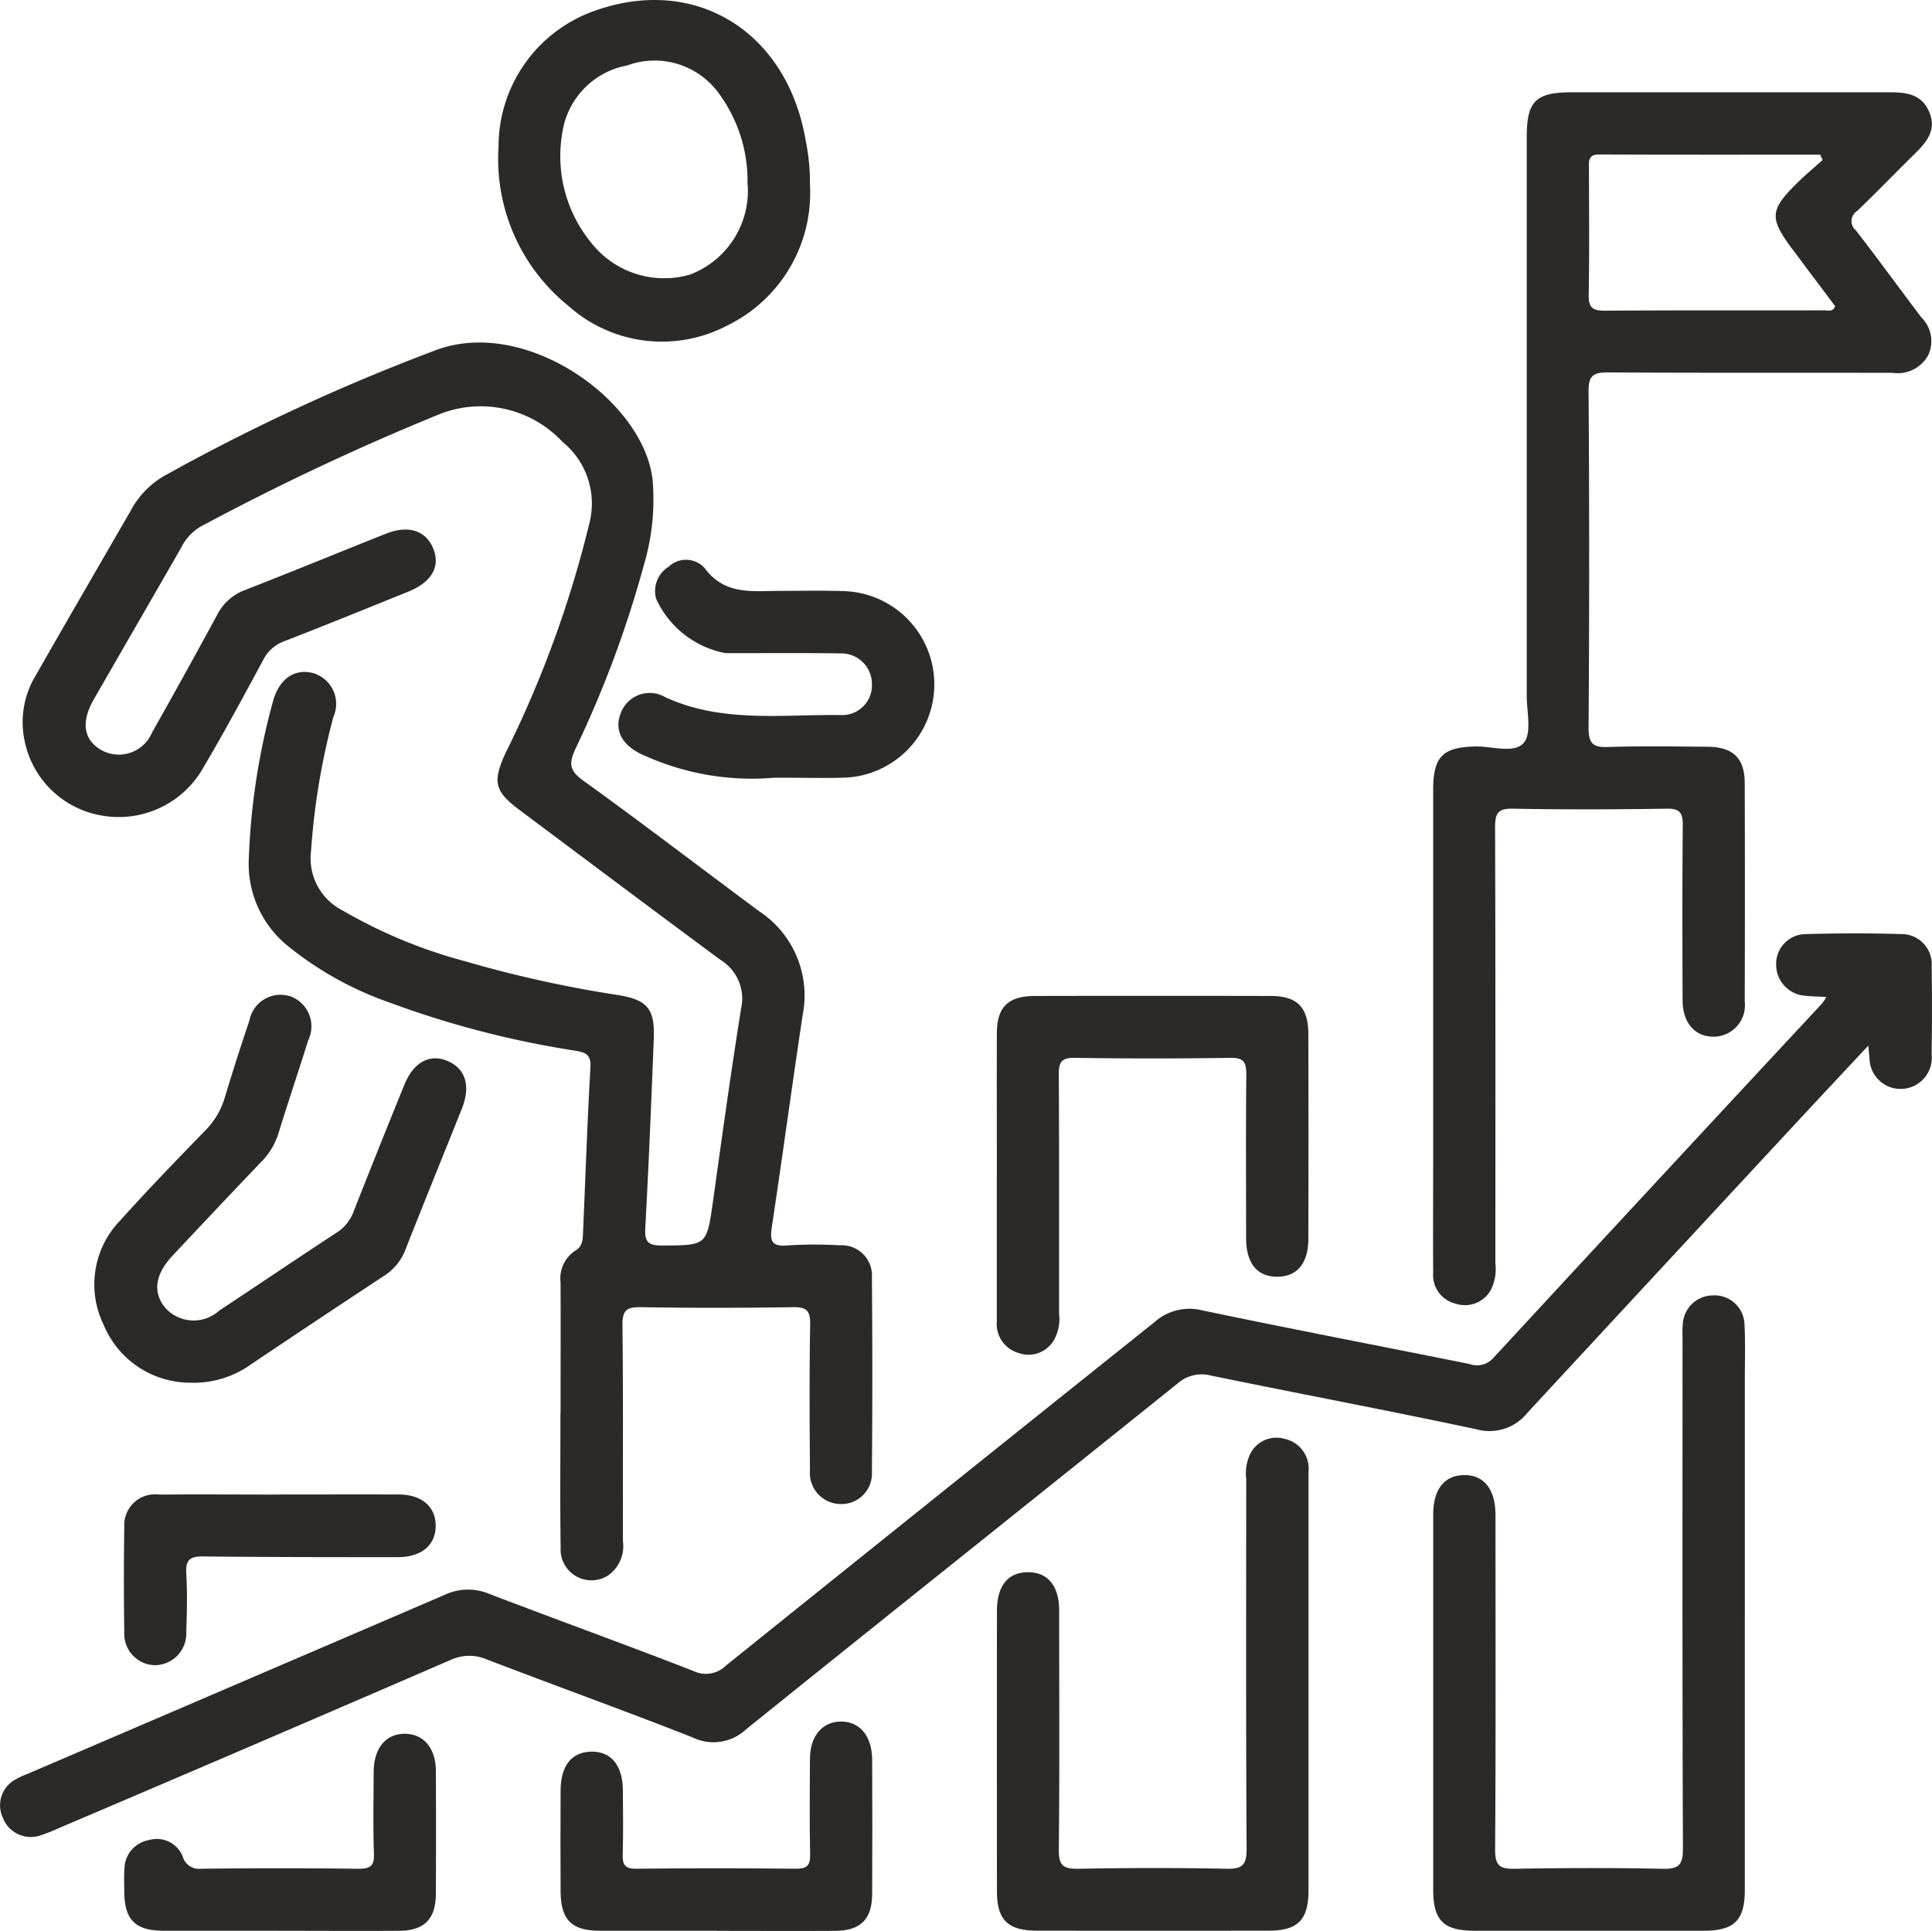<svg xmlns="http://www.w3.org/2000/svg" xmlns:xlink="http://www.w3.org/1999/xlink" width="64.932" height="64.899" viewBox="0 0 64.932 64.899">
  <defs>
    <clipPath id="clip-path">
      <rect id="Rectangle_4145" data-name="Rectangle 4145" width="64.932" height="64.899" fill="#2b2a29"/>
    </clipPath>
  </defs>
  <g id="Group_9845" data-name="Group 9845" transform="translate(88 -42)">
    <g id="Group_9844" data-name="Group 9844" transform="translate(-88 42)" clip-path="url(#clip-path)">
      <path id="Path_33427" data-name="Path 33427" d="M22.436,101.813c0-1.462.006-2.924,0-4.386a1.113,1.113,0,0,1,.494-1.07c.26-.155.25-.386.261-.622.081-1.853.145-3.706.249-5.557.026-.45-.216-.494-.539-.548a32,32,0,0,1-6.188-1.605,11.353,11.353,0,0,1-3.365-1.848,3.556,3.556,0,0,1-1.389-3.025,22.981,22.981,0,0,1,.819-5.286c.211-.739.729-1.084,1.339-.924a1.078,1.078,0,0,1,.684,1.473,23.641,23.641,0,0,0-.751,4.505,1.963,1.963,0,0,0,1.059,2,16.69,16.69,0,0,0,4.088,1.7,40.243,40.243,0,0,0,5.165,1.144c1,.164,1.247.459,1.206,1.492-.084,2.114-.169,4.229-.285,6.342-.026.465.1.588.563.585,1.512-.008,1.5.01,1.716-1.507.3-2.159.6-4.319.943-6.47a1.521,1.521,0,0,0-.69-1.621c-2.263-1.672-4.512-3.362-6.766-5.047-.831-.621-.9-.939-.474-1.885a36.841,36.841,0,0,0,2.837-7.778A2.667,2.667,0,0,0,22.5,69.17a3.758,3.758,0,0,0-4.19-.907,84.315,84.315,0,0,0-7.976,3.758,1.678,1.678,0,0,0-.652.712c-.977,1.7-1.961,3.4-2.937,5.1-.437.761-.338,1.36.262,1.7a1.21,1.21,0,0,0,1.7-.595q1.11-1.964,2.184-3.947a1.728,1.728,0,0,1,.945-.843c1.583-.616,3.154-1.264,4.732-1.891.756-.3,1.341-.107,1.589.5s-.057,1.13-.83,1.444c-1.393.565-2.786,1.129-4.186,1.674a1.269,1.269,0,0,0-.7.628c-.662,1.227-1.325,2.456-2.034,3.656a3.263,3.263,0,0,1-3.341,1.58,3.186,3.186,0,0,1-2.637-2.492,3.024,3.024,0,0,1,.358-2.209c1.059-1.855,2.131-3.7,3.2-5.552a2.942,2.942,0,0,1,1.12-1.167,67.71,67.71,0,0,1,9.182-4.248c2.994-1.082,6.9,1.689,7.236,4.337a7.716,7.716,0,0,1-.291,2.908,36.467,36.467,0,0,1-2.3,6.177c-.219.475-.209.72.25,1.052,2,1.442,3.955,2.941,5.935,4.408a3.392,3.392,0,0,1,1.456,3.47c-.359,2.371-.678,4.747-1.036,7.118-.068.452-.042.689.516.64a14.3,14.3,0,0,1,1.766-.005A1.015,1.015,0,0,1,32.9,97.251q.026,3.272,0,6.545a1.025,1.025,0,0,1-1.068,1.077,1.044,1.044,0,0,1-1.014-1.134c-.013-1.636-.023-3.273.007-4.909.008-.468-.133-.581-.585-.574-1.7.026-3.4.029-5.105,0-.483-.009-.624.109-.619.608.028,2.421.009,4.844.016,7.265a1.2,1.2,0,0,1-.493,1.14,1.037,1.037,0,0,1-1.6-.94c-.024-1.505-.006-3.011-.008-4.516" transform="translate(-3.596 -54.318)" fill="#2b2a29"/>
      <path id="Path_33428" data-name="Path 33428" d="M275.377,49.075q0-3.96,0-7.92c0-1.125.322-1.438,1.424-1.461.558-.012,1.3.252,1.621-.124.274-.32.1-1.038.1-1.58q0-9.393,0-18.785c0-1.2.3-1.5,1.509-1.5,3.556,0,7.113,0,10.669,0,.578,0,1.1.055,1.354.673.24.592-.083.993-.475,1.378-.654.642-1.287,1.3-1.951,1.937a.4.4,0,0,0-.047.65c.747.966,1.467,1.953,2.2,2.926a1.121,1.121,0,0,1,.238,1.266,1.17,1.17,0,0,1-1.2.6c-3.185-.007-6.371.006-9.556-.014-.486,0-.667.086-.663.629q.039,5.661,0,11.323c0,.527.151.656.654.639,1.111-.037,2.225-.017,3.338-.009.863.006,1.253.38,1.256,1.227q.012,3.666,0,7.331a1.058,1.058,0,0,1-1.027,1.188c-.638.011-1.059-.457-1.061-1.219-.007-1.964-.013-3.927.006-5.891,0-.416-.1-.56-.537-.554-1.723.026-3.448.033-5.171,0-.517-.011-.6.165-.6.629.016,4.887.01,9.774.01,14.662a1.557,1.557,0,0,1-.155.888.992.992,0,0,1-1.188.456.982.982,0,0,1-.748-1.028c-.008-1.243,0-2.487,0-3.731q0-2.291,0-4.582m13.09-29.1-.084-.178c-2.475,0-4.949.005-7.424-.006-.379,0-.347.222-.346.467,0,1.416.018,2.831-.009,4.246-.009.438.133.541.551.538,2.461-.018,4.922-.008,7.383-.012.115,0,.267.066.349-.14-.472-.629-.955-1.27-1.435-1.913-.78-1.044-.765-1.314.145-2.214.278-.275.58-.527.871-.789" transform="translate(-227.21 -14.603)" fill="#2b2a29"/>
      <path id="Path_33429" data-name="Path 33429" d="M62.795,183.13c-.767.821-1.463,1.563-2.156,2.308q-4.654,5.012-9.3,10.032a1.635,1.635,0,0,1-1.734.555c-2.962-.63-5.939-1.191-8.9-1.8a1.224,1.224,0,0,0-1.13.266c-4.83,3.88-9.676,7.738-14.5,11.623a1.6,1.6,0,0,1-1.8.271c-2.289-.9-4.605-1.734-6.9-2.615a1.5,1.5,0,0,0-1.24.016q-6.566,2.843-13.15,5.646a6.119,6.119,0,0,1-.607.241,1.006,1.006,0,0,1-1.285-.594.983.983,0,0,1,.449-1.29,2.171,2.171,0,0,1,.355-.166q7.028-3.011,14.052-6.031a1.84,1.84,0,0,1,1.5-.028c2.278.872,4.572,1.7,6.845,2.585a.961.961,0,0,0,1.1-.174q7.191-5.781,14.4-11.542a1.765,1.765,0,0,1,1.619-.4c2.985.626,5.981,1.2,8.97,1.8a.737.737,0,0,0,.81-.206q5.507-5.962,11.035-11.9a2.455,2.455,0,0,0,.156-.228c-.268-.015-.493-.018-.715-.043a1.045,1.045,0,0,1-.975-1.041,1,1,0,0,1,.979-1.03c1.09-.031,2.182-.034,3.272,0a1.01,1.01,0,0,1,.974,1.1c.018.981.015,1.964,0,2.945a1.047,1.047,0,1,1-2.088.112c-.012-.1-.019-.2-.039-.416" transform="translate(0 -147.987)" fill="#2b2a29"/>
      <path id="Path_33430" data-name="Path 33430" d="M285.853,259.714q0,4.612,0,9.224c0,1.026-.349,1.375-1.372,1.377q-3.86,0-7.719,0c-1.031,0-1.38-.346-1.381-1.366q0-6.313,0-12.626c0-.841.37-1.309,1.024-1.323.676-.014,1.068.471,1.068,1.345,0,3.751.013,7.5-.012,11.252,0,.532.16.644.656.636,1.657-.029,3.315-.035,4.971,0,.539.012.687-.123.685-.675-.022-5.67-.014-11.339-.013-17.009,0-.2-.01-.394.007-.589a1.02,1.02,0,0,1,1.009-1,1.007,1.007,0,0,1,1.067,1c.032.609.011,1.221.011,1.831q0,3.958,0,7.916" transform="translate(-227.212 -205.418)" fill="#2b2a29"/>
      <path id="Path_33431" data-name="Path 33431" d="M202.014,284.581q0,3.467,0,6.934c0,.987-.358,1.352-1.329,1.353q-3.892.006-7.785,0c-.991,0-1.356-.355-1.357-1.324q-.005-4.71,0-9.42c0-.846.367-1.3,1.034-1.305s1.056.451,1.057,1.284c0,2.682.017,5.364-.012,8.046-.006.529.154.647.654.638,1.657-.03,3.315-.035,4.971,0,.536.012.69-.118.687-.673-.025-4.143-.014-8.286-.013-12.43a1.525,1.525,0,0,1,.128-.828.981.981,0,0,1,1.155-.521,1.023,1.023,0,0,1,.81,1.114q0,2.42,0,4.841,0,1.145,0,2.29" transform="translate(-158.037 -227.973)" fill="#2b2a29"/>
      <path id="Path_33432" data-name="Path 33432" d="M21.464,204.157a3.151,3.151,0,0,1-3-1.943,3.092,3.092,0,0,1,.571-3.524c.917-1.022,1.873-2.01,2.83-2.995a2.618,2.618,0,0,0,.663-1.1c.263-.875.543-1.746.835-2.612a1.064,1.064,0,0,1,1.408-.8,1.075,1.075,0,0,1,.568,1.466c-.332,1.059-.687,2.111-1.015,3.172a2.334,2.334,0,0,1-.58.93q-1.489,1.562-2.965,3.138c-.59.63-.67,1.232-.25,1.746a1.28,1.28,0,0,0,1.819.1c1.327-.877,2.644-1.769,3.975-2.641a1.39,1.39,0,0,0,.545-.7q.838-2.126,1.7-4.245c.309-.765.854-1.059,1.453-.805s.788.832.483,1.6c-.628,1.577-1.272,3.148-1.892,4.728a1.814,1.814,0,0,1-.722.893q-2.238,1.474-4.463,2.969a3.319,3.319,0,0,1-1.964.627" transform="translate(-14.98 -157.682)" fill="#2b2a29"/>
      <path id="Path_33433" data-name="Path 33433" d="M106.245,6.231a4.958,4.958,0,0,1-2.8,4.72,4.714,4.714,0,0,1-5.319-.669,6.348,6.348,0,0,1-2.348-5.364A4.834,4.834,0,0,1,99.06.345c3.367-1.172,6.423.73,7.042,4.387a7.162,7.162,0,0,1,.142,1.5m-2.1-.032a4.957,4.957,0,0,0-.961-3.059A2.665,2.665,0,0,0,100.1,2.2a2.7,2.7,0,0,0-2.178,2.256,4.586,4.586,0,0,0,.956,3.686,3.117,3.117,0,0,0,3.33,1.089,3.014,3.014,0,0,0,1.943-3.03" transform="translate(-79.022 0)" fill="#2b2a29"/>
      <path id="Path_33434" data-name="Path 33434" d="M191.538,197.419c0-1.592-.005-3.185,0-4.777,0-.893.379-1.263,1.283-1.264q3.959-.008,7.918,0c.894,0,1.266.379,1.268,1.281q.009,3.435,0,6.871c0,.838-.381,1.29-1.055,1.285s-1.035-.455-1.037-1.3c0-1.832-.012-3.665.007-5.5,0-.411-.088-.563-.533-.557q-2.617.039-5.235,0c-.445-.006-.536.145-.534.556.016,2.683.007,5.366.01,8.049a1.441,1.441,0,0,1-.208.938.99.99,0,0,1-1.162.375,1.013,1.013,0,0,1-.724-1.051q0-2.454,0-4.908" transform="translate(-158.035 -157.901)" fill="#2b2a29"/>
      <path id="Path_33435" data-name="Path 33435" d="M124.092,114.917a8.776,8.776,0,0,1-4.3-.715c-.757-.3-1.1-.813-.876-1.423a1.037,1.037,0,0,1,1.511-.567c1.916.879,3.934.569,5.923.6a1,1,0,0,0,1.019-1.056,1.028,1.028,0,0,0-1.064-1.017c-1.286-.021-2.572-.006-3.859-.009a3.224,3.224,0,0,1-2.329-1.826.966.966,0,0,1,.424-1.082.844.844,0,0,1,1.2.042c.677.926,1.61.774,2.53.773.72,0,1.44-.017,2.158.008a3.137,3.137,0,0,1-.006,6.271c-.675.02-1.352,0-2.33,0" transform="translate(-98.065 -88.776)" fill="#2b2a29"/>
      <path id="Path_33436" data-name="Path 33436" d="M112.933,337.829c-1.308,0-2.616,0-3.924,0-.939,0-1.3-.369-1.309-1.306q-.009-1.7,0-3.4c0-.842.371-1.3,1.031-1.314s1.055.46,1.061,1.284c.006.72.017,1.44-.005,2.158-.011.35.066.5.461.494q2.681-.03,5.363,0c.374,0,.483-.111.475-.48-.022-1.068-.012-2.137-.006-3.2,0-.77.4-1.251,1.022-1.267.645-.016,1.066.481,1.069,1.286.005,1.5.008,3.009,0,4.513-.005.851-.39,1.231-1.246,1.236-1.33.009-2.66,0-3.99,0" transform="translate(-88.859 -272.932)" fill="#2b2a29"/>
      <path id="Path_33437" data-name="Path 33437" d="M29.028,339.781c-1.286,0-2.572,0-3.858,0-.948,0-1.311-.364-1.322-1.293,0-.262-.016-.525.006-.784a.988.988,0,0,1,.819-.969.937.937,0,0,1,1.136.544.573.573,0,0,0,.609.419q2.648-.032,5.3,0c.388,0,.536-.083.521-.5-.032-.914-.014-1.831-.009-2.746,0-.81.413-1.3,1.06-1.291.625.01,1.027.488,1.03,1.255q.01,2.06,0,4.12c-.005.857-.386,1.241-1.236,1.247-1.351.009-2.7,0-4.054,0" transform="translate(-19.671 -274.884)" fill="#2b2a29"/>
      <path id="Path_33438" data-name="Path 33438" d="M29.072,287.187c1.328,0,2.657-.005,3.985,0,.774,0,1.239.4,1.249,1.032.011.658-.468,1.074-1.273,1.074-2.178,0-4.356,0-6.533-.024-.459-.006-.605.118-.577.579.039.651.023,1.307,0,1.959a1.063,1.063,0,0,1-1.037,1.117,1.052,1.052,0,0,1-1.046-1.106q-.027-1.764,0-3.528a1.037,1.037,0,0,1,1.175-1.1c1.35-.012,2.7,0,4.051,0" transform="translate(-19.663 -236.953)" fill="#2b2a29"/>
    </g>
  </g>
</svg>
